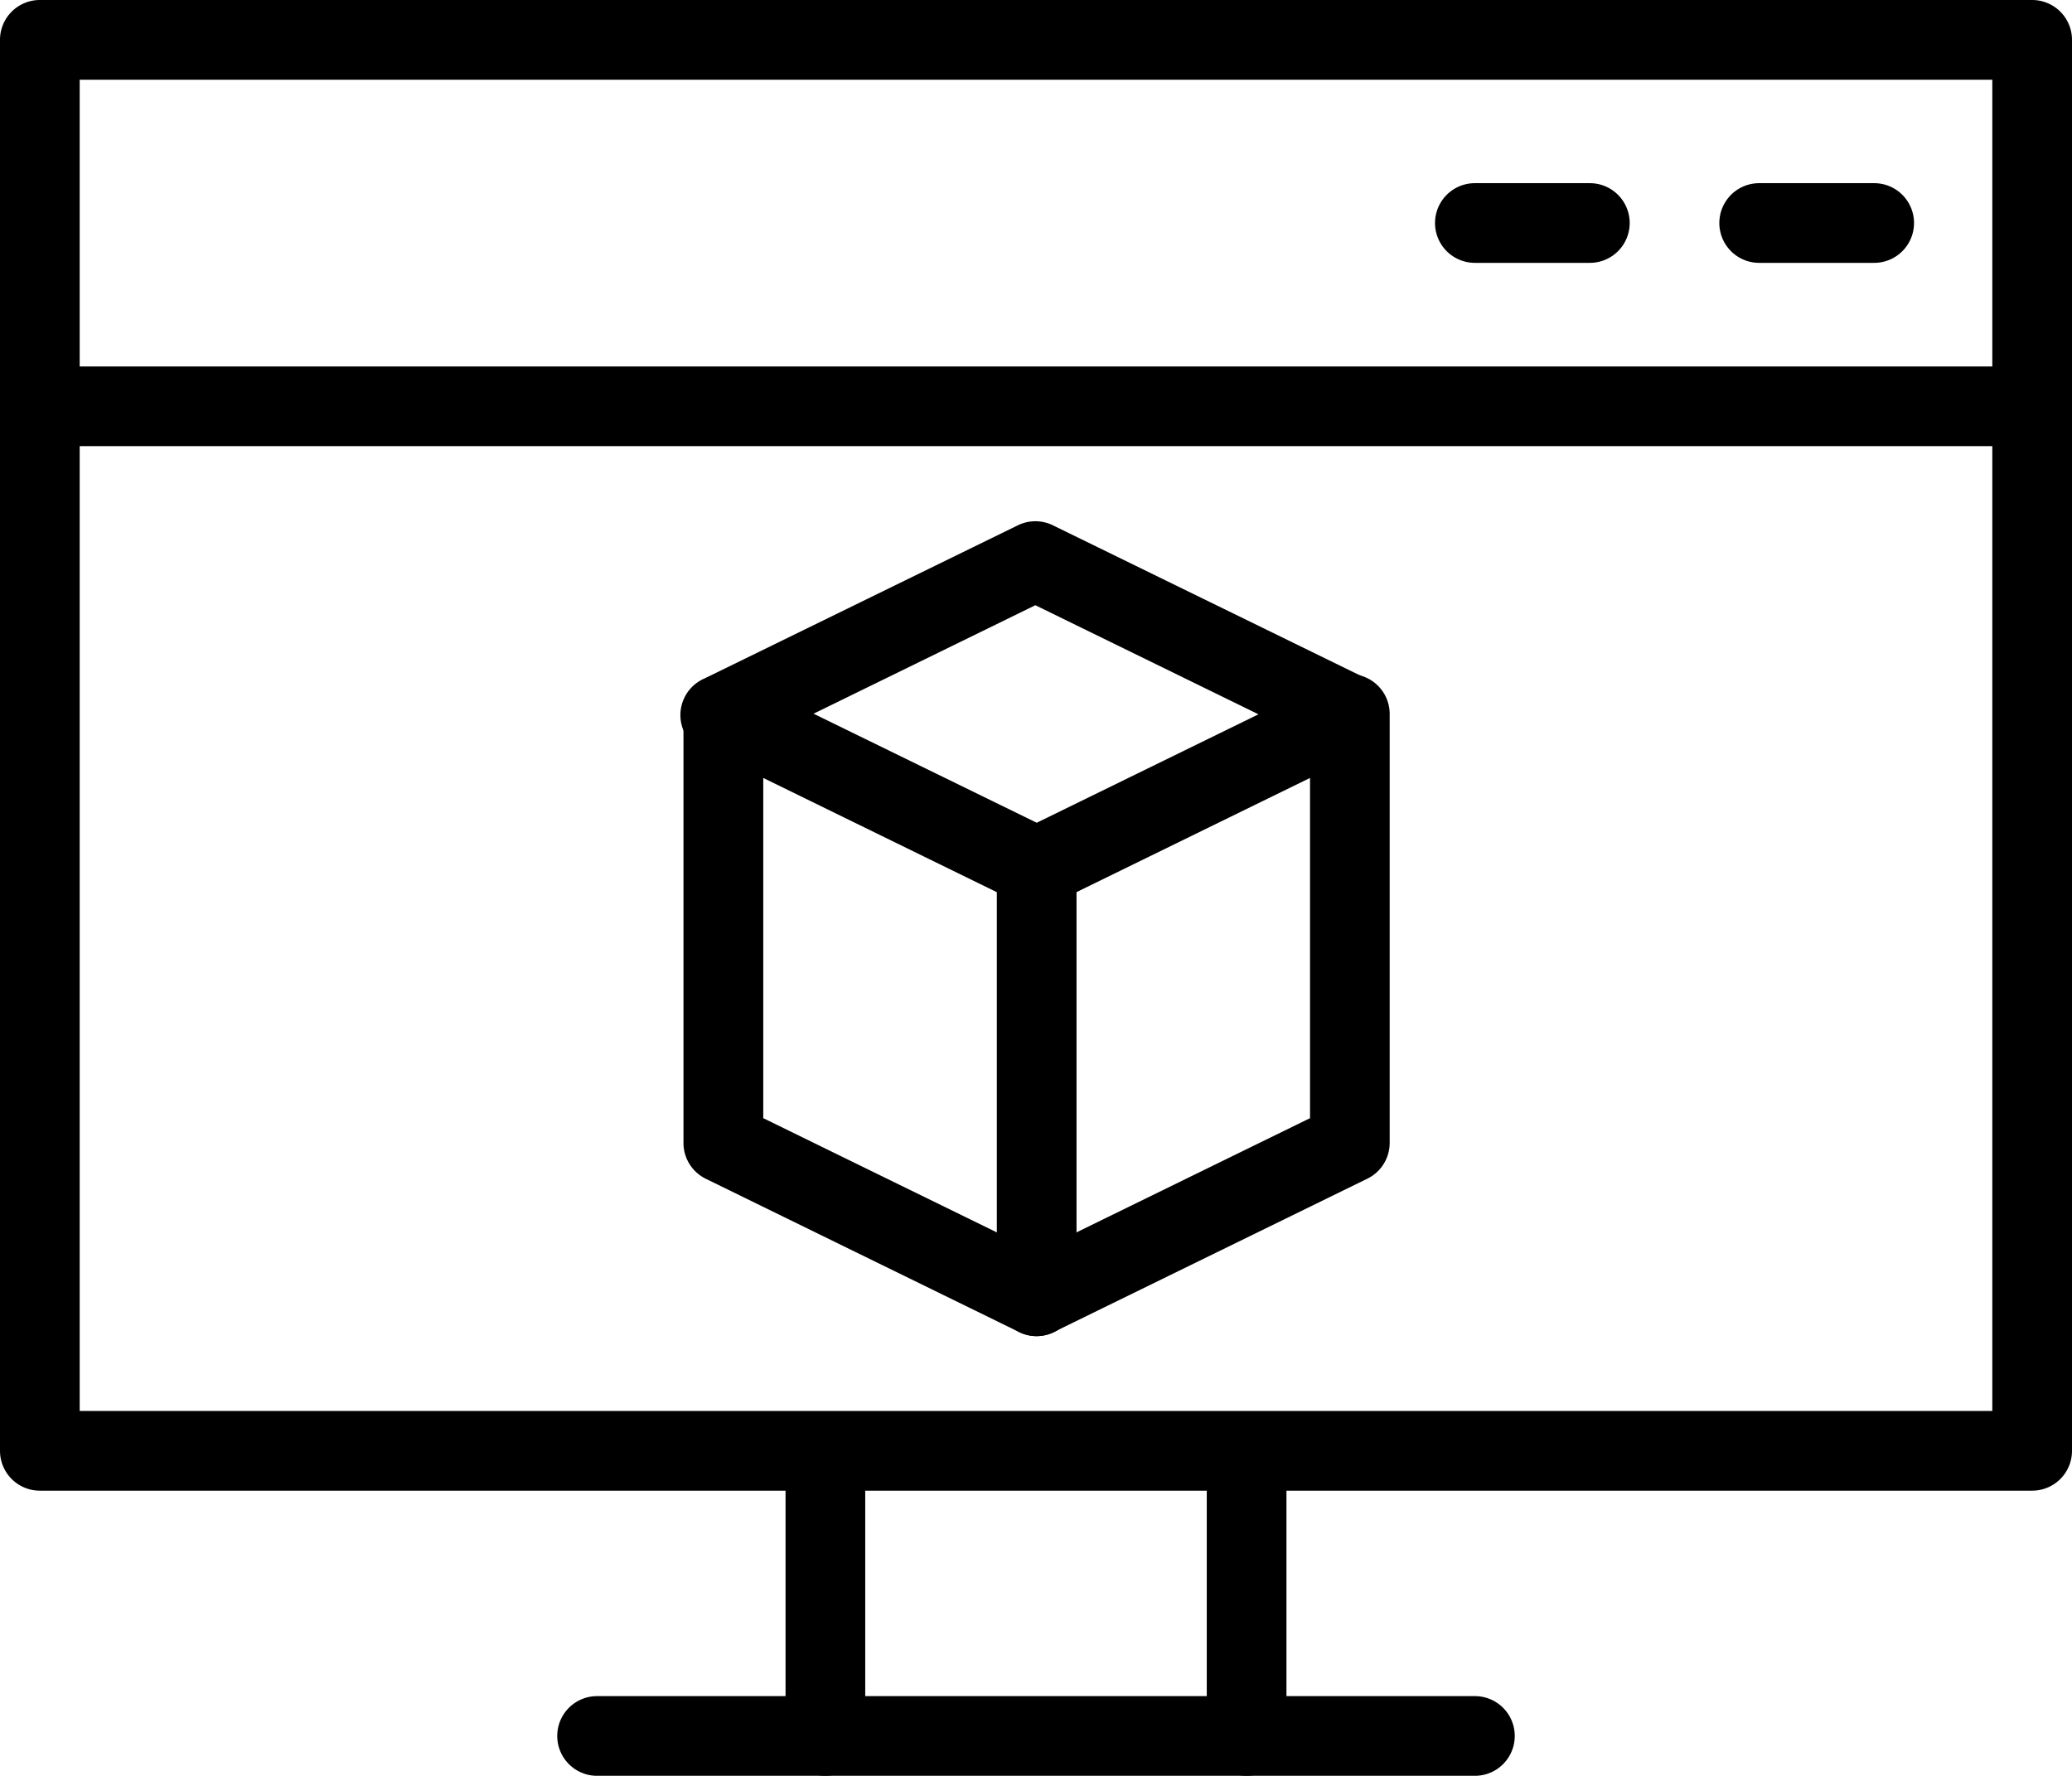 <svg xmlns="http://www.w3.org/2000/svg" width="60.898" height="52.195" viewBox="0 0 60.898 52.195">
  <g id="Group_138594" data-name="Group 138594" transform="translate(-84 -143.45)">
    <path id="Path_158754" data-name="Path 158754" d="M143.727,187.265H85.171A1.171,1.171,0,0,1,84,186.094V144.621a1.171,1.171,0,0,1,1.171-1.171h58.556a1.171,1.171,0,0,1,1.171,1.171v41.472A1.171,1.171,0,0,1,143.727,187.265Zm-57.385-2.342h56.214v-39.13H86.342Zm41.007,10.723h-25.8a1.171,1.171,0,1,1,0-2.342h25.8a1.171,1.171,0,0,1,0,2.342Z"/>
    <path id="Path_158755" data-name="Path 158755" d="M108.259,263.812a1.171,1.171,0,0,1-1.171-1.171v-8.327a1.171,1.171,0,0,1,2.342,0v8.327A1.171,1.171,0,0,1,108.259,263.812Zm12.38,0a1.171,1.171,0,0,1-1.171-1.171v-8.327a1.171,1.171,0,0,1,2.342,0v8.327A1.171,1.171,0,0,1,120.639,263.812Zm23.088-39.083H85.171a1.171,1.171,0,1,1,0-2.342h58.556a1.171,1.171,0,1,1,0,2.342Zm-13-5.387h-3.379a1.171,1.171,0,1,1,0-2.342h3.379a1.171,1.171,0,0,1,0,2.342Zm8.357,0h-3.38a1.171,1.171,0,0,1,0-2.342h3.38a1.171,1.171,0,1,1,0,2.342Zm-24.616,31.547a1.177,1.177,0,0,1-.512-.119l-9.209-4.505a1.171,1.171,0,0,1-.659-1.053V232.6a1.171,1.171,0,0,1,1.683-1.052l8.7,4.251,8.69-4.251a1.171,1.171,0,0,1,1.683,1.052v12.609a1.171,1.171,0,0,1-.659,1.053l-9.2,4.5A1.171,1.171,0,0,1,114.469,250.889Zm-8.035-6.407,8.035,3.93,8.035-3.93v-10l-7.521,3.678a1.171,1.171,0,0,1-1.029,0l-7.52-3.678Zm17.241.732Z" transform="translate(0 -68.166)"/>
    <path id="Path_158756" data-name="Path 158756" d="M377.548,359.518a1.166,1.166,0,0,1-.512-.119l-8.693-4.251-8.69,4.251a1.171,1.171,0,1,1-1.029-2.1l9.205-4.5a1.171,1.171,0,0,1,1.029,0l9.207,4.5a1.171,1.171,0,0,1-.512,2.223Zm-9.166,17.114a1.171,1.171,0,0,1-1.171-1.171V362.85a1.171,1.171,0,1,1,2.342,0V375.46A1.171,1.171,0,0,1,368.382,376.632Z" transform="translate(-253.913 -193.909)"/>
  </g>
</svg>
